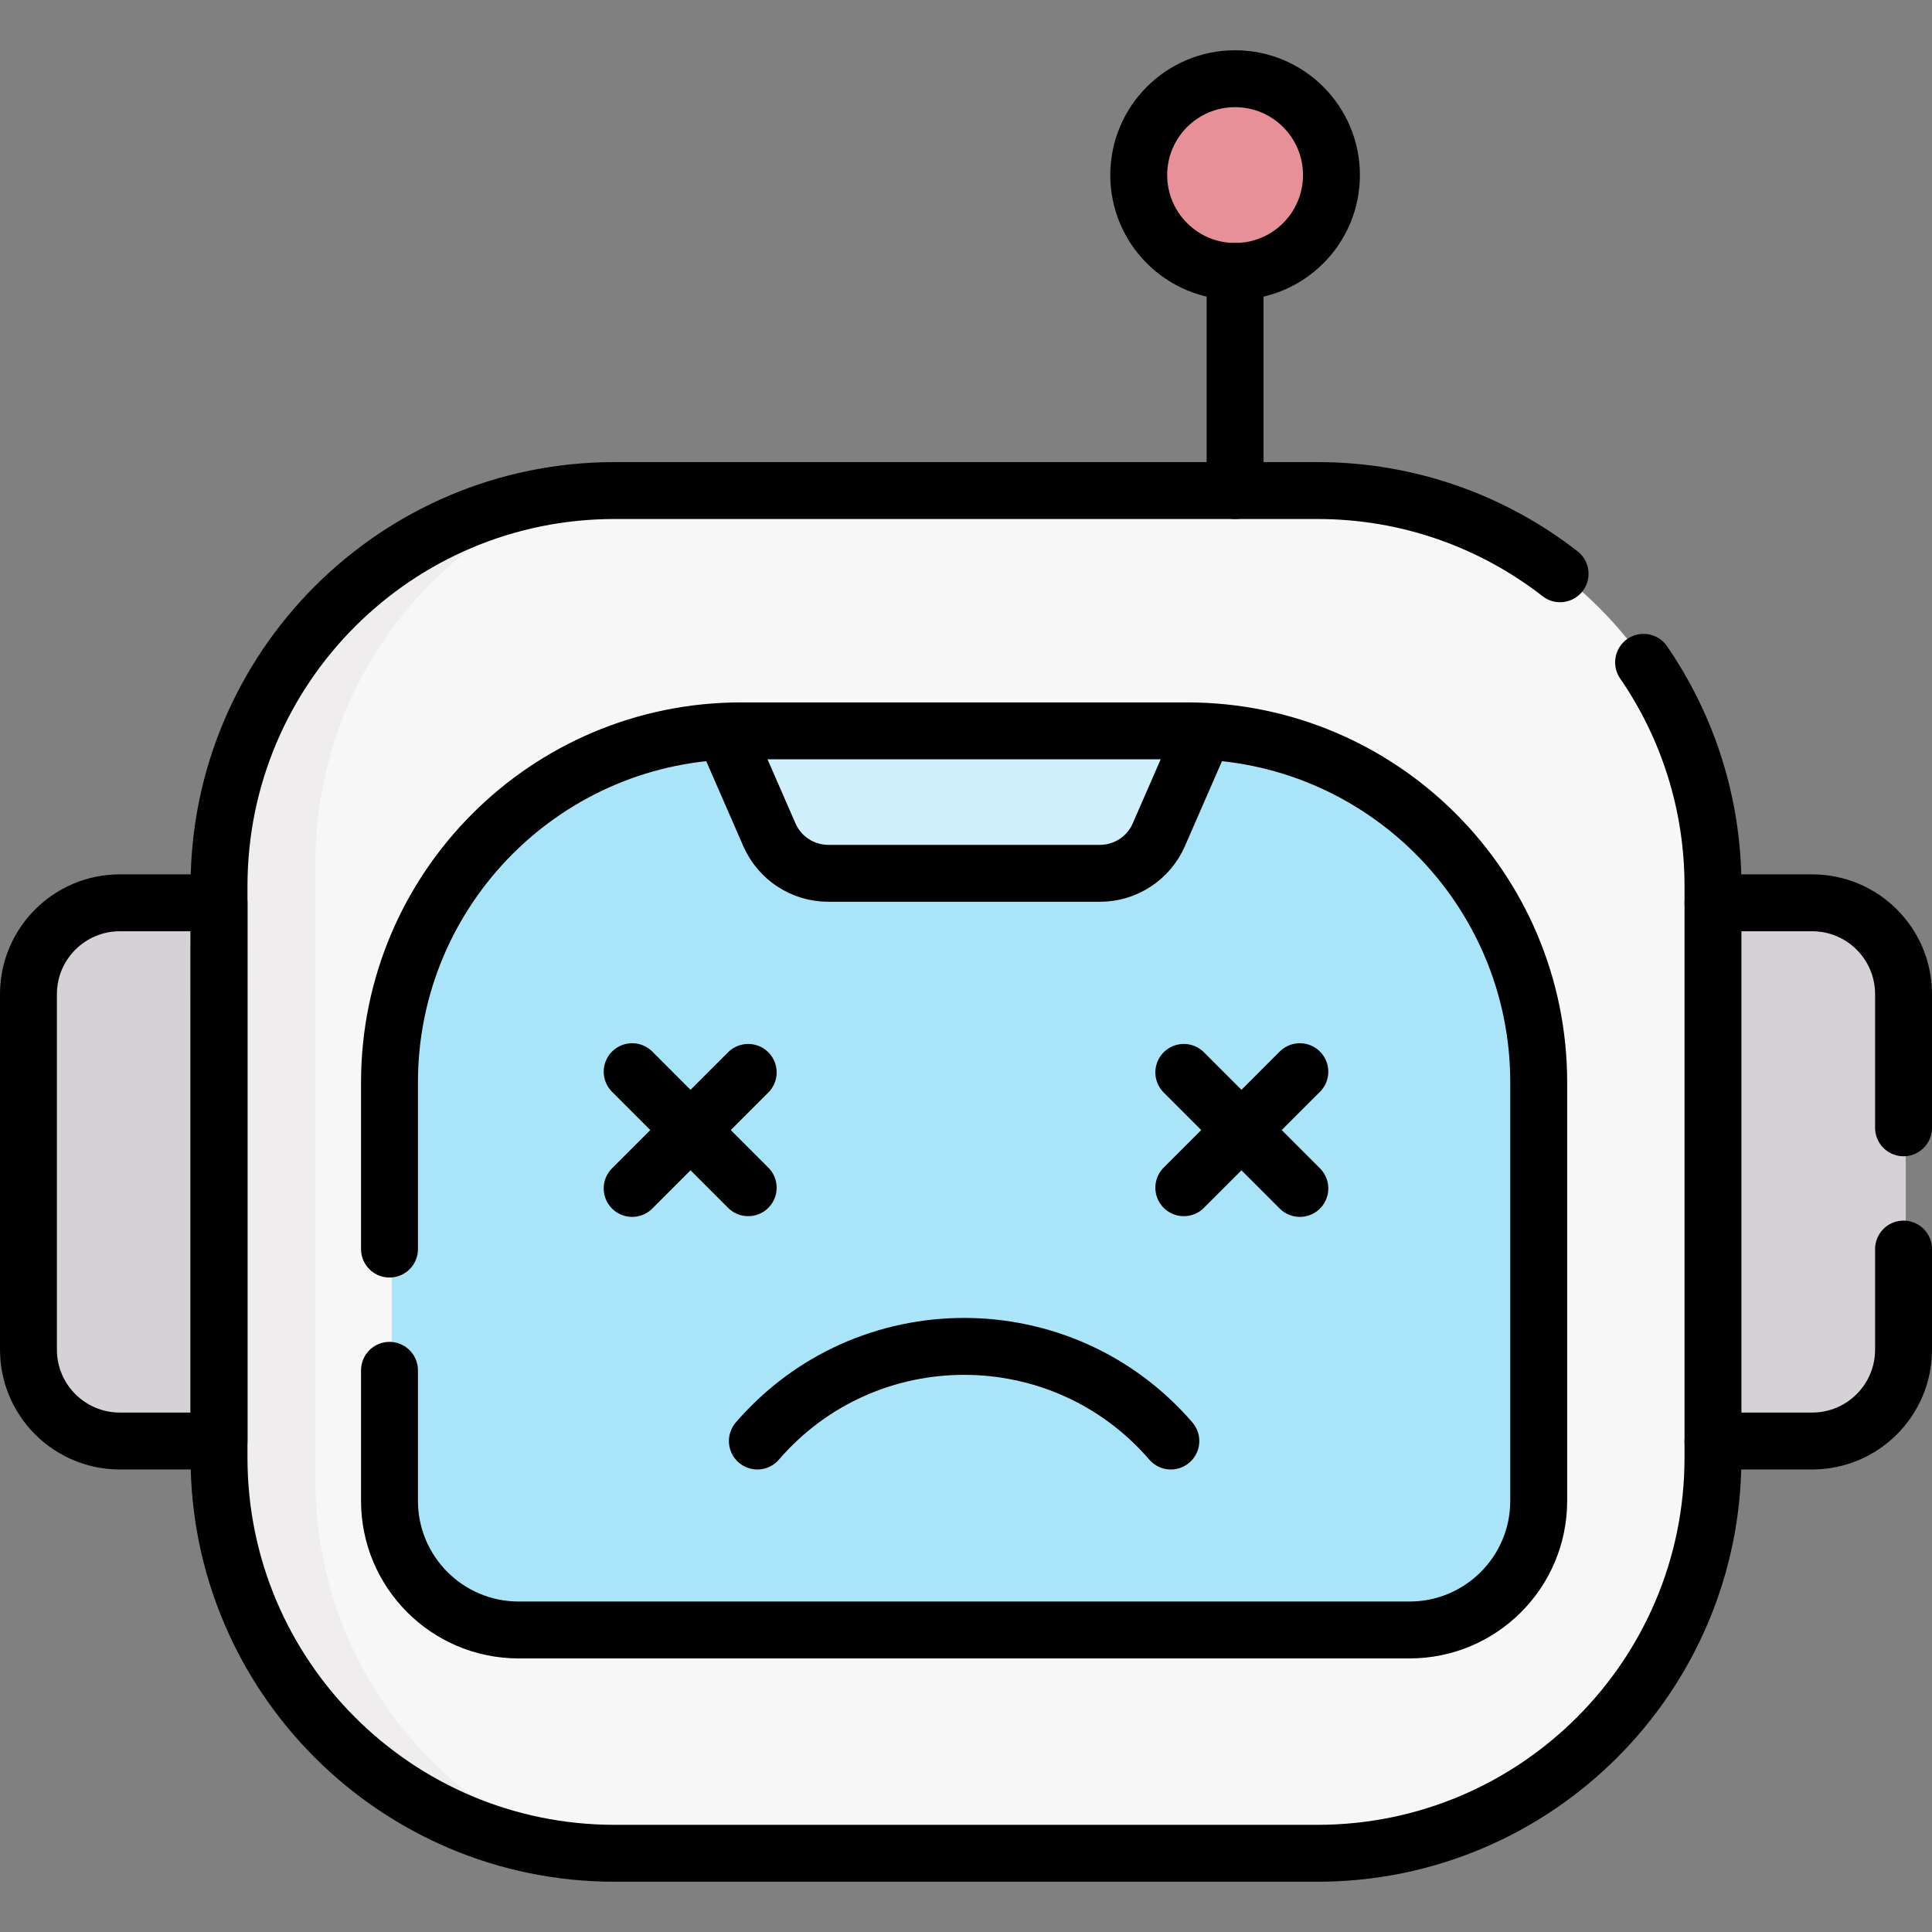<?xml version="1.0" encoding="UTF-8"?>
<svg xmlns="http://www.w3.org/2000/svg" xmlns:xlink="http://www.w3.org/1999/xlink" version="1.1" id="Capa_1" x="0px" y="0px" viewBox="0 0 509.221 509.221" style="enable-background:new 0 0 509.221 509.221;" xml:space="preserve" width="512" height="512">
<rect x="0" y="0" width="509.221" height="509.221" fill="#808080" stroke="none"/>
<g>
	<g>
		<g>
			<path style="fill:#D6D1D6;" d="M478.206,380.189h-50.14V238.332h50.14c13.303,0,24.088,10.784,24.088,24.088v93.681&#10;&#9;&#9;&#9;&#9;C502.294,369.404,491.51,380.189,478.206,380.189z"/>
			<path style="fill:#D6D1D6;" d="M32.161,380.189h57.14V238.332h-57.14c-13.303,0-24.088,10.784-24.088,24.088v93.681&#10;&#9;&#9;&#9;&#9;C8.073,369.404,18.858,380.189,32.161,380.189z"/>
			<path style="fill:#F8F7F8;" d="M347.79,488.85H162.578c-57.59,0-104.277-46.686-104.277-104.277V233.948&#10;&#9;&#9;&#9;&#9;c0-57.59,46.686-104.277,104.277-104.277H347.79c57.59,0,104.277,46.686,104.277,104.277v150.625&#10;&#9;&#9;&#9;&#9;C452.066,442.163,405.38,488.85,347.79,488.85z"/>
			<path style="fill:#EFEDEE;" d="M83.132,390.248V227.398c0-43.848,27.071-81.377,65.405-96.79&#10;&#9;&#9;&#9;&#9;c-50.948,6.86-90.236,50.513-90.236,103.34v150.625c0,53.972,41.004,98.366,93.558,103.732&#10;&#9;&#9;&#9;&#9;C111.773,473.769,83.132,435.355,83.132,390.248z"/>
			<g id="XMLID_00000182494714925071176530000017264196301243848069_">
				<g>
					<path style="fill:#A9E4F9;" d="M406.134,285.682v110.26c0,18.8-15.24,34.05-34.05,34.05h-234.8&#10;&#9;&#9;&#9;&#9;&#9;&#9;c-18.81,0-34.05-15.25-34.05-34.05v-110.26c0-51.18,41.49-92.67,92.67-92.67h117.56&#10;&#9;&#9;&#9;&#9;&#9;&#9;C364.644,193.012,406.134,234.502,406.134,285.682z"/>
				</g>
			</g>
			<circle style="fill:#E79098;" cx="326.11" cy="46.52" r="25.397"/>
		</g>
		<g id="XMLID_00000116942335501236771140000018108730550787319198_">
			<g>
				<path style="fill:#CFEFFC;" d="M312.89,192.636c1.49,0,2.98,0.04,4.45,0.11l-0.4,0.89l-11.51,26.38&#10;&#9;&#9;&#9;&#9;&#9;c-2.69,6.17-8.78,10.16-15.52,10.16h-71.6c-6.74,0-12.83-3.99-15.52-10.16l-11.51-26.38l-0.34-0.89&#10;&#9;&#9;&#9;&#9;&#9;c1.45-0.08,2.92-0.11,4.39-0.11H312.89z"/>
			</g>
		</g>
	</g>
	<g>
		<g>
			<path style="fill:none;stroke:#000000;stroke-width:15;stroke-linecap:round;stroke-linejoin:round;stroke-miterlimit:10;" d="&#10;&#9;&#9;&#9;&#9;M451.493,379.812h26.14c13.303,0,24.088-10.784,24.088-24.088V329.22"/>
			<path style="fill:none;stroke:#000000;stroke-width:15;stroke-linecap:round;stroke-linejoin:round;stroke-miterlimit:10;" d="&#10;&#9;&#9;&#9;&#9;M501.721,297.257v-35.214c0-13.303-10.784-24.088-24.088-24.088h-26.14"/>
			<path style="fill:none;stroke:#000000;stroke-width:15;stroke-linecap:round;stroke-linejoin:round;stroke-miterlimit:10;" d="&#10;&#9;&#9;&#9;&#9;M31.588,379.812h26.14V237.956h-26.14c-13.303,0-24.088,10.784-24.088,24.088v93.681C7.5,369.028,18.284,379.812,31.588,379.812z&#10;&#9;&#9;&#9;&#9;"/>
			
				<circle style="fill:none;stroke:#000000;stroke-width:15;stroke-linecap:round;stroke-linejoin:round;stroke-miterlimit:10;" cx="325.537" cy="46.144" r="25.397"/>
			
				<line style="fill:none;stroke:#000000;stroke-width:15;stroke-linecap:round;stroke-linejoin:round;stroke-miterlimit:10;" x1="325.537" y1="71.541" x2="325.537" y2="129.295"/>
			<path style="fill:none;stroke:#000000;stroke-width:15;stroke-linecap:round;stroke-linejoin:round;stroke-miterlimit:10;" d="&#10;&#9;&#9;&#9;&#9;M191.278,193.634l11.51,26.383c2.693,6.172,8.787,10.162,15.52,10.162h71.605c6.734,0,12.828-3.99,15.52-10.162l11.51-26.383"/>
			
				<line style="fill:none;stroke:#000000;stroke-width:15;stroke-linecap:round;stroke-linejoin:round;stroke-miterlimit:10;" x1="166.62" y1="282.466" x2="197.202" y2="313.048"/>
			
				<line style="fill:none;stroke:#000000;stroke-width:15;stroke-linecap:round;stroke-linejoin:round;stroke-miterlimit:10;" x1="166.62" y1="313.239" x2="197.202" y2="282.656"/>
			
				<line style="fill:none;stroke:#000000;stroke-width:15;stroke-linecap:round;stroke-linejoin:round;stroke-miterlimit:10;" x1="342.601" y1="282.466" x2="312.019" y2="313.048"/>
			
				<line style="fill:none;stroke:#000000;stroke-width:15;stroke-linecap:round;stroke-linejoin:round;stroke-miterlimit:10;" x1="342.601" y1="313.239" x2="312.019" y2="282.656"/>
			<path style="fill:none;stroke:#000000;stroke-width:15;stroke-linecap:round;stroke-linejoin:round;stroke-miterlimit:10;" d="&#10;&#9;&#9;&#9;&#9;M199.62,379.812L199.62,379.812c28.716-33.255,80.264-33.255,108.98,0l0,0"/>
		</g>
		<path style="fill:none;stroke:#000000;stroke-width:15;stroke-linecap:round;stroke-linejoin:round;stroke-miterlimit:10;" d="&#10;&#9;&#9;&#9;M411.193,151.227c-17.664-13.744-39.863-21.933-63.977-21.933H162.005c-57.59,0-104.277,46.686-104.277,104.277v150.625&#10;&#9;&#9;&#9;c0,57.59,46.686,104.277,104.277,104.277h185.212c57.59,0,104.277-46.686,104.277-104.277V233.572&#10;&#9;&#9;&#9;c0-21.902-6.758-42.223-18.294-59.002"/>
		<path style="fill:none;stroke:#000000;stroke-width:15;stroke-linecap:round;stroke-linejoin:round;stroke-miterlimit:10;" d="&#10;&#9;&#9;&#9;M102.658,361.182v34.382c0,18.806,15.245,34.051,34.051,34.051h234.803c18.806,0,34.051-15.245,34.051-34.051V285.306&#10;&#9;&#9;&#9;c0-51.182-41.491-92.672-92.672-92.672H195.331c-51.182,0-92.672,41.491-92.672,92.672v43.914"/>
	</g>
</g>















</svg>
